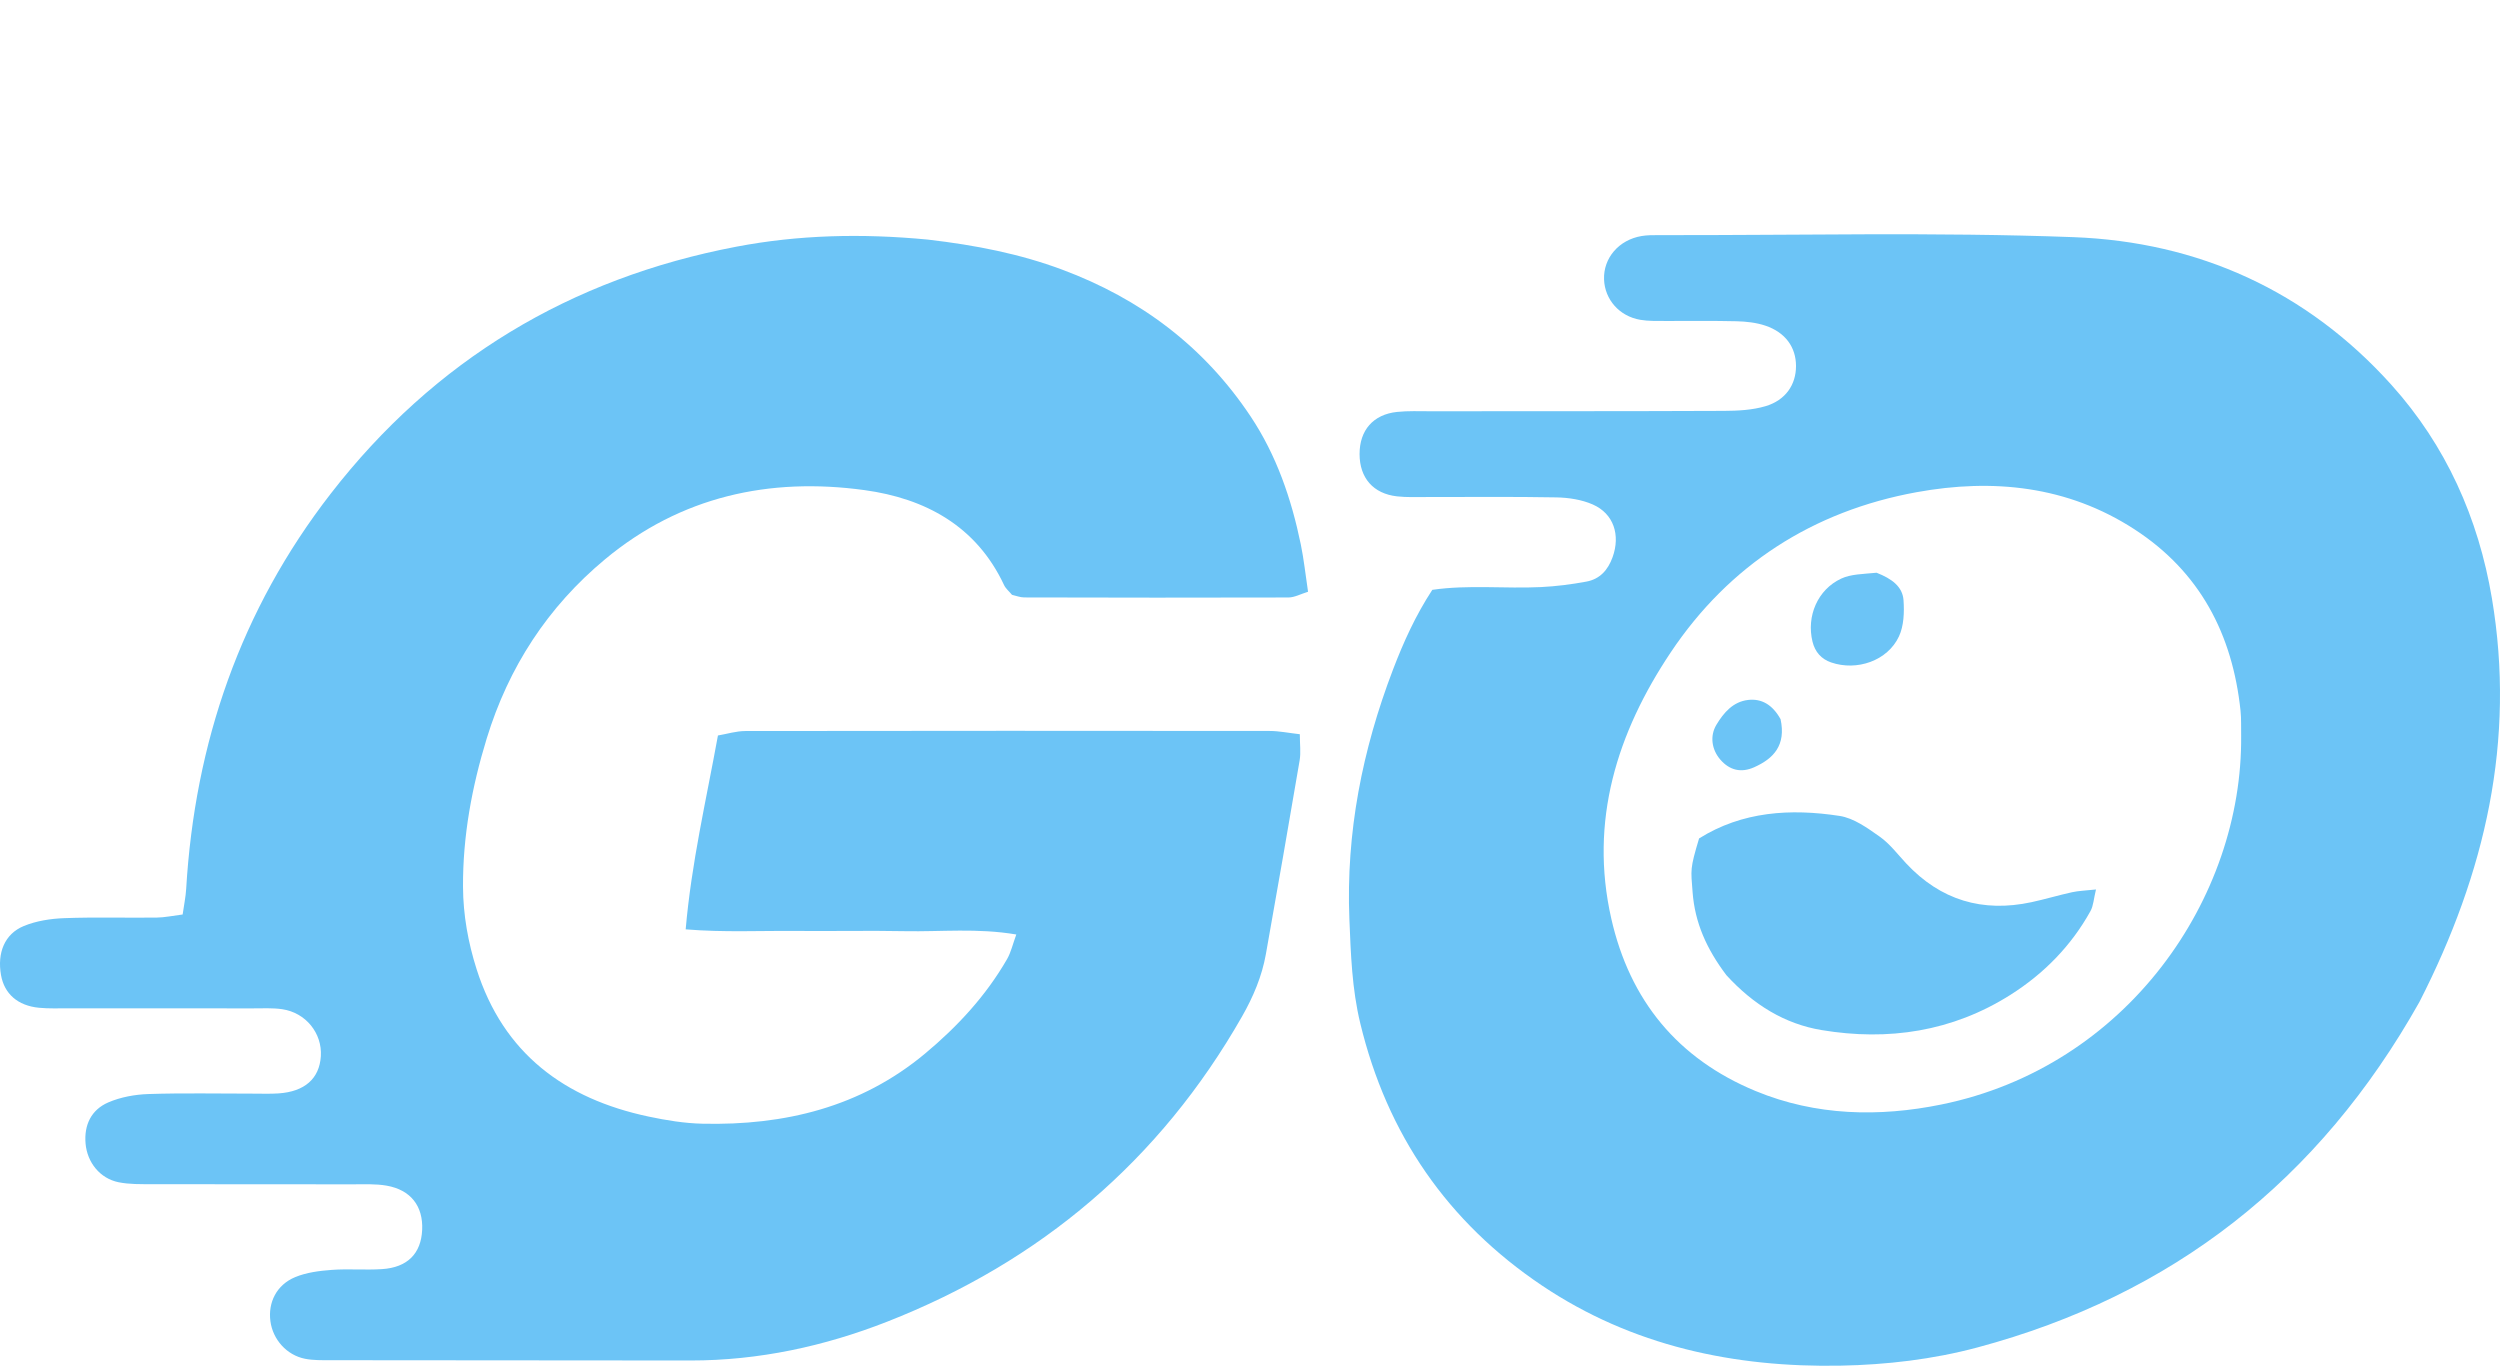 <svg xmlns="http://www.w3.org/2000/svg" xmlns:xlink="http://www.w3.org/1999/xlink" version="1.1" xml:space="preserve" viewBox="-1301.57 0 4541.22 2480.91">
<desc>Created with Fabric.js 5.2.4</desc>
<defs>
</defs>
<g transform="matrix(1 0 0 1 540 540)" id="20c9e539-e738-4b3e-a214-2827ee6d3642">
<rect style="stroke: none; stroke-width: 1; stroke-dasharray: none; stroke-linecap: butt; stroke-dashoffset: 0; stroke-linejoin: miter; stroke-miterlimit: 4; fill: rgb(255,255,255); fill-rule: nonzero; opacity: 1; visibility: hidden;" vector-effect="non-scaling-stroke" x="-540" y="-540" rx="0" ry="0" width="1080" height="1080"/>
</g>
<g transform="matrix(1 0 0 1 540 540)" id="5eedf355-42b9-4211-adcc-e2f385826550">
</g>
<g transform="matrix(3.81 0 0 3.81 -113.56 1449.95)">
<path style="stroke: none; stroke-width: 1; stroke-dasharray: none; stroke-linecap: butt; stroke-dashoffset: 0; stroke-linejoin: miter; stroke-miterlimit: 4; fill: rgb(108,196,246); fill-rule: nonzero; opacity: 1;" vector-effect="non-scaling-stroke" transform=" translate(-5423.19, -2036.04)" d="M 5553.784 1769.71 C 5576.799 1772.395 5597.612 1776.519 5617.721 1784.006 C 5655.064 1797.909 5685.435 1820.678 5707.621 1853.996 C 5720.003 1872.592 5727.069 1893.309 5731.548 1914.988 C 5733.014 1922.08 5733.766 1929.32 5735.012 1937.608 C 5731.52 1938.669 5728.584 1940.328 5725.643 1940.338 C 5683.654 1940.478 5641.666 1940.412 5599.677 1940.311 C 5597.74 1940.306 5595.804 1939.508 5593.88 1939.083 C 5592.54 1937.466 5590.874 1936.119 5590.057 1934.374 C 5576.833 1906.12 5552.337 1893.102 5523.554 1889.148 C 5478.196 1882.917 5435.896 1892.154 5399.862 1922.104 C 5372.52 1944.829 5353.832 1973.572 5343.413 2007.599 C 5336.364 2030.619 5332.011 2054.066 5332.126 2078.262 C 5332.19 2091.721 5334.566 2104.831 5338.586 2117.497 C 5351.356 2157.726 5380.531 2179.333 5420.599 2187.822 C 5429.036 2189.61 5437.704 2191.028 5446.298 2191.225 C 5485.388 2192.119 5521.718 2183.378 5552.413 2157.796 C 5567.825 2144.952 5581.437 2130.265 5591.533 2112.718 C 5593.378 2109.51 5594.196 2105.71 5595.918 2101.012 C 5577.258 2097.857 5560.047 2099.766 5542.956 2099.431 C 5525.633 2099.092 5508.297 2099.478 5490.969 2099.322 C 5473.774 2099.167 5456.531 2100.064 5438.283 2098.564 C 5441.047 2066.87 5448.009 2037.229 5453.666 2006.135 C 5457.98 2005.402 5462.361 2004.016 5466.744 2004.009 C 5550.059 2003.879 5633.375 2003.887 5716.69 2003.974 C 5721.191 2003.979 5725.691 2004.923 5731.089 2005.531 C 5731.089 2010.301 5731.64 2014.258 5731.003 2018.014 C 5725.772 2048.823 5720.372 2079.603 5714.909 2110.371 C 5713.027 2120.969 5708.876 2130.744 5703.554 2140.081 C 5664.415 2208.734 5607.464 2256.972 5534.245 2285.652 C 5504.422 2297.333 5473.104 2304.131 5440.71 2304.113 C 5383.389 2304.08 5326.068 2304.051 5268.748 2303.976 C 5264.76 2303.97 5260.679 2304.066 5256.804 2303.297 C 5248.042 2301.558 5241.453 2294.111 5240.298 2285.392 C 5239.113 2276.443 5243.223 2268.057 5252.114 2264.365 C 5257.475 2262.138 5263.626 2261.361 5269.496 2260.924 C 5277.453 2260.332 5285.505 2261.07 5293.472 2260.554 C 5305.658 2259.764 5312.141 2253.143 5312.652 2241.839 C 5313.163 2230.549 5307.249 2222.792 5295.731 2220.761 C 5290.539 2219.846 5285.109 2220.131 5279.787 2220.122 C 5247.794 2220.072 5215.801 2220.132 5183.808 2220.056 C 5178.498 2220.043 5173.06 2220.177 5167.908 2219.131 C 5159.051 2217.332 5152.967 2209.73 5152.173 2200.712 C 5151.387 2191.775 5154.942 2184.566 5162.958 2181.091 C 5168.861 2178.532 5175.706 2177.29 5182.184 2177.079 C 5198.83 2176.536 5215.504 2176.898 5232.167 2176.887 C 5236.167 2176.885 5240.179 2177.047 5244.162 2176.779 C 5256.668 2175.936 5263.669 2169.703 5264.347 2159.048 C 5265.042 2148.118 5257.175 2138.279 5245.913 2136.632 C 5241.333 2135.963 5236.603 2136.243 5231.94 2136.238 C 5202.613 2136.209 5173.286 2136.229 5143.959 2136.209 C 5139.295 2136.206 5134.601 2136.394 5129.973 2135.947 C 5119.823 2134.965 5113.429 2129.278 5111.854 2120.341 C 5109.996 2109.788 5113.55 2100.761 5122.717 2096.976 C 5128.679 2094.514 5135.531 2093.461 5142.038 2093.22 C 5156.682 2092.677 5171.36 2093.128 5186.021 2092.956 C 5189.872 2092.91 5193.712 2092.065 5198.454 2091.476 C 5199.099 2086.918 5199.912 2083.117 5200.139 2079.281 C 5204.265 2009.594 5226.136 1946.231 5269.012 1890.904 C 5318.393 1827.183 5383.414 1788.141 5462.449 1773.088 C 5491.952 1767.469 5521.997 1766.669 5553.784 1769.71 z" stroke-linecap="round"/>
</g>
<g transform="matrix(3.81 0 0 3.81 2194.18 1453.22)">
<path style="stroke: none; stroke-width: 1; stroke-dasharray: none; stroke-linecap: butt; stroke-dashoffset: 0; stroke-linejoin: miter; stroke-miterlimit: 4; fill: rgb(108,196,246); fill-rule: nonzero; opacity: 1;" vector-effect="non-scaling-stroke" transform=" translate(-6029.38, -2036.9)" d="M 6265.351 2133.203 C 6217.502 2218.353 6147.648 2272.984 6054.638 2297.896 C 6033.284 2303.615 6011.239 2306.156 5989.489 2306.573 C 5938.653 2307.548 5889.978 2297.225 5847.032 2268.38 C 5802.018 2238.146 5773.153 2196.288 5760.386 2143.329 C 5756.437 2126.951 5755.884 2110.441 5755.209 2093.788 C 5753.537 2052.509 5761.36 2012.976 5776.042 1974.61 C 5781.035 1961.562 5786.777 1948.872 5794.744 1936.692 C 5812.052 1934.181 5829.365 1936.215 5846.564 1935.378 C 5853.814 1935.025 5861.085 1934.092 5868.225 1932.764 C 5874.586 1931.582 5878.482 1927.295 5880.706 1921.096 C 5884.461 1910.627 5881.284 1900.412 5871.228 1895.992 C 5865.951 1893.672 5859.716 1892.728 5853.886 1892.618 C 5833.23 1892.225 5812.562 1892.475 5791.899 1892.446 C 5787.235 1892.439 5782.532 1892.646 5777.917 1892.126 C 5766.568 1890.85 5760.074 1883.324 5760.061 1871.971 C 5760.047 1860.62 5766.545 1853.075 5777.934 1851.871 C 5783.214 1851.313 5788.585 1851.557 5793.916 1851.552 C 5840.575 1851.508 5887.234 1851.571 5933.893 1851.37 C 5940.467 1851.341 5947.308 1850.985 5953.545 1849.149 C 5963.197 1846.307 5968.16 1838.852 5968.143 1829.96 C 5968.126 1821.036 5963.092 1813.944 5953.506 1810.728 C 5949.188 1809.279 5944.413 1808.76 5939.824 1808.642 C 5928.5 1808.351 5917.163 1808.578 5905.832 1808.509 C 5901.84 1808.484 5897.776 1808.624 5893.872 1807.953 C 5883.912 1806.242 5876.986 1798.291 5876.623 1788.741 C 5876.235 1778.546 5883.632 1769.86 5894.471 1768.017 C 5897.079 1767.573 5899.783 1767.571 5902.443 1767.577 C 5968.43 1767.705 6034.484 1766.076 6100.385 1768.542 C 6159.901 1770.768 6211.729 1794.137 6252.061 1839.021 C 6278.013 1867.9 6293.479 1902.404 6299.923 1940.73 C 6311.31 2008.432 6296.827 2071.625 6265.351 2133.203 M 6180.37 2006.261 C 6180.286 2002.264 6180.492 1998.237 6180.074 1994.275 C 6176.228 1957.862 6160.722 1928.091 6129.485 1907.823 C 6097.521 1887.083 6061.944 1883.536 6025.678 1890.131 C 5976.293 1899.112 5936.283 1924.778 5908.372 1966.563 C 5882.838 2004.791 5869.498 2046.887 5880.075 2093.463 C 5888.916 2132.394 5911.692 2160.275 5948.921 2175.666 C 5977.667 2187.55 6007.941 2188.081 6037.394 2182.08 C 6126.007 2164.022 6181.133 2083.601 6180.37 2006.261 z" stroke-linecap="round"/>
</g>
<g transform="matrix(3.81 0 0 3.81 2138.33 1677.33)">
<path style="stroke: none; stroke-width: 1; stroke-dasharray: none; stroke-linecap: butt; stroke-dashoffset: 0; stroke-linejoin: miter; stroke-miterlimit: 4; fill: rgb(108,196,246); fill-rule: nonzero; opacity: 1;" vector-effect="non-scaling-stroke" transform=" translate(-6014.85, -2095.93)" d="M 5935.036 2120.573 C 5925.577 2108.012 5920.05 2095.539 5918.963 2081.048 C 5918.147 2070.162 5917.628 2070.201 5922.058 2055.429 C 5942.646 2042.507 5965.66 2041.102 5989.05 2044.69 C 5995.811 2045.727 6002.337 2050.448 6008.19 2054.584 C 6012.992 2057.977 6016.699 2062.951 6020.784 2067.324 C 6037.195 2084.889 6057.201 2090.849 6080.557 2085.814 C 6087.043 2084.416 6093.415 2082.491 6099.896 2081.067 C 6102.99 2080.387 6106.217 2080.312 6111.288 2079.753 C 6110.181 2084.307 6110.069 2087.515 6108.684 2090.018 C 6099.481 2106.647 6086.458 2119.893 6070.527 2129.981 C 6042.834 2147.518 6012.244 2152.106 5980.422 2146.788 C 5963.023 2143.881 5948.094 2134.864 5935.036 2120.573 z" stroke-linecap="round"/>
</g>
<g transform="matrix(3.81 0 0 3.81 2072.27 1124.68)">
<path style="stroke: none; stroke-width: 1; stroke-dasharray: none; stroke-linecap: butt; stroke-dashoffset: 0; stroke-linejoin: miter; stroke-miterlimit: 4; fill: rgb(108,196,246); fill-rule: nonzero; opacity: 1;" vector-effect="non-scaling-stroke" transform=" translate(-5997.56, -1950.79)" d="M 6006.733 1928.662 C 6014.041 1931.522 6019.123 1935.3 6019.577 1941.762 C 6019.979 1947.487 6019.751 1953.99 6017.399 1959.028 C 6011.985 1970.624 5997.351 1975.666 5985.057 1971.425 C 5980.315 1969.789 5977.374 1966.377 5976.185 1961.521 C 5973.217 1949.411 5978.597 1936.697 5989.886 1931.45 C 5994.472 1929.318 6000.044 1929.31 6006.733 1928.662 z" stroke-linecap="round"/>
</g>
<g transform="matrix(3.81 0 0 3.81 1872.1 1335.07)">
<path style="stroke: none; stroke-width: 1; stroke-dasharray: none; stroke-linecap: butt; stroke-dashoffset: 0; stroke-linejoin: miter; stroke-miterlimit: 4; fill: rgb(108,196,246); fill-rule: nonzero; opacity: 1;" vector-effect="non-scaling-stroke" transform=" translate(-5944.98, -2006.05)" d="M 5960.915 1998.517 C 5963.581 2010.949 5957.632 2017.272 5948.349 2021.429 C 5942.094 2024.23 5936.63 2022.888 5932.224 2017.833 C 5928.054 2013.052 5927.126 2006.535 5930.31 2001.214 C 5933.801 1995.378 5938.316 1990.172 5945.443 1989.351 C 5951.791 1988.62 5957.013 1991.518 5960.915 1998.517 z" stroke-linecap="round"/>
</g>
</svg>